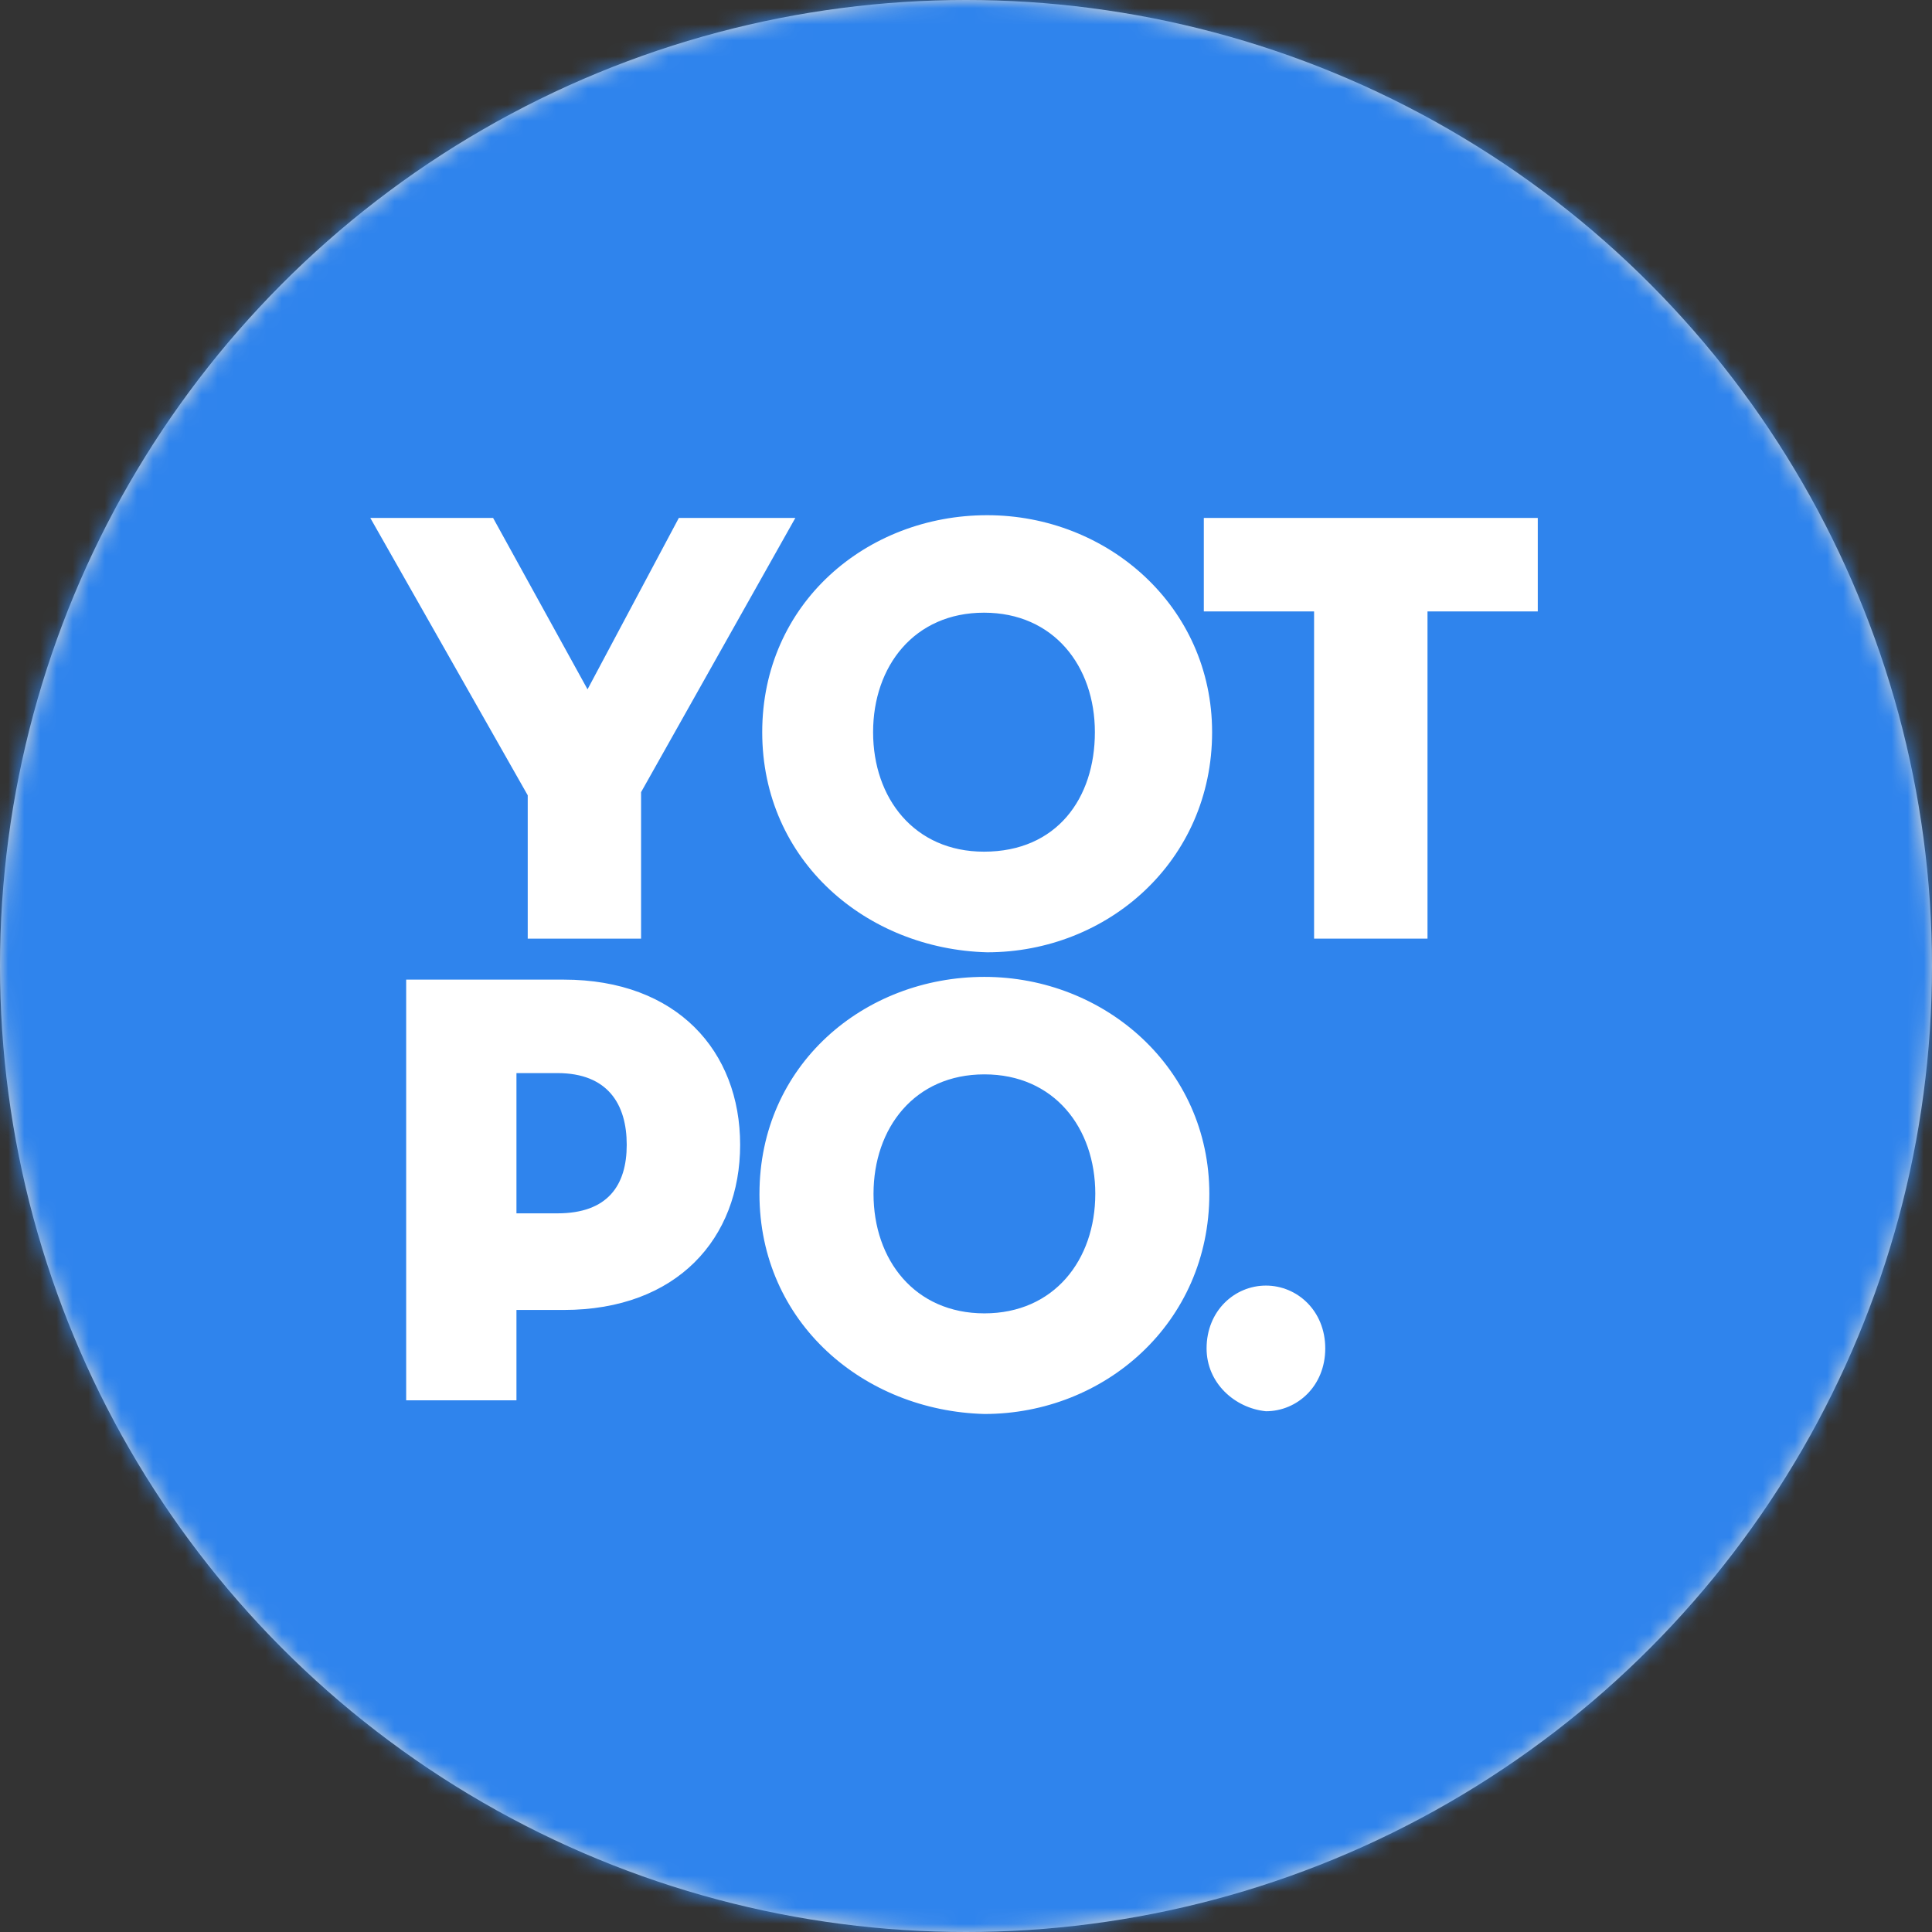<svg xmlns="http://www.w3.org/2000/svg" xmlns:xlink="http://www.w3.org/1999/xlink" width="120" height="120"><rect width="100%" height="100%" fill="#333333" stroke="none"/><defs><circle id="a" cx="60" cy="60" r="60"/></defs><g fill="none" fill-rule="evenodd"><mask id="b" fill="#fff"><use xlink:href="#a"/></mask><use fill="#D8D8D8" xlink:href="#a"/><g mask="url(#b)"><path fill="#2F84ED" d="M0 0H120V120H0z"/><g fill="#FFF" fill-rule="nonzero" transform="translate(23 32)"><path d="M0 0.17L7.627 0.17 13.493 10.816 19.164 0.17 26.4 0.17 16.818 17.203 16.818 26.3 9.778 26.3 9.778 17.397z"/><path d="M24.343 13.477C24.343 5.469 30.837 0 38.314 0c7.478 0 13.972 5.664 13.972 13.477 0 8.008-6.494 13.672-13.972 13.672-7.477-.196-13.971-5.664-13.971-13.672m20.662 0c0-4.102-2.558-7.422-6.887-7.422-4.33 0-6.888 3.32-6.888 7.422 0 4.101 2.558 7.422 6.888 7.422 4.525 0 6.887-3.32 6.887-7.422"/><path d="M58.62 5.977L51.771 5.977 51.771 0.17 72.514 0.17 72.514 5.977 65.665 5.977 65.665 26.3 58.62 26.3z"/><path d="M9.078 54.976h-6.85v-26.13h9.785c7.045 0 10.958 4.452 10.958 10.258 0 5.807-3.913 10.26-10.958 10.26H9.078v5.612zm2.544-11.613c3.13 0 4.305-1.742 4.305-4.259 0-2.516-1.174-4.452-4.305-4.452H9.078v8.71h2.544zm12.55-1.21c0-8.008 6.493-13.477 13.97-13.477 7.479 0 13.972 5.664 13.972 13.477 0 8.008-6.493 13.672-13.971 13.672-7.478-.196-13.972-5.664-13.972-13.672m20.86 0c0-4.102-2.559-7.422-6.888-7.422-4.33 0-6.887 3.32-6.887 7.422 0 4.101 2.558 7.422 6.887 7.422s6.887-3.32 6.887-7.422m6.913 9.6c0-2.342 1.746-3.903 3.686-3.903s3.685 1.56 3.685 3.902-1.746 3.903-3.685 3.903c-1.94-.195-3.686-1.756-3.686-3.903"/></g></g></g></svg>